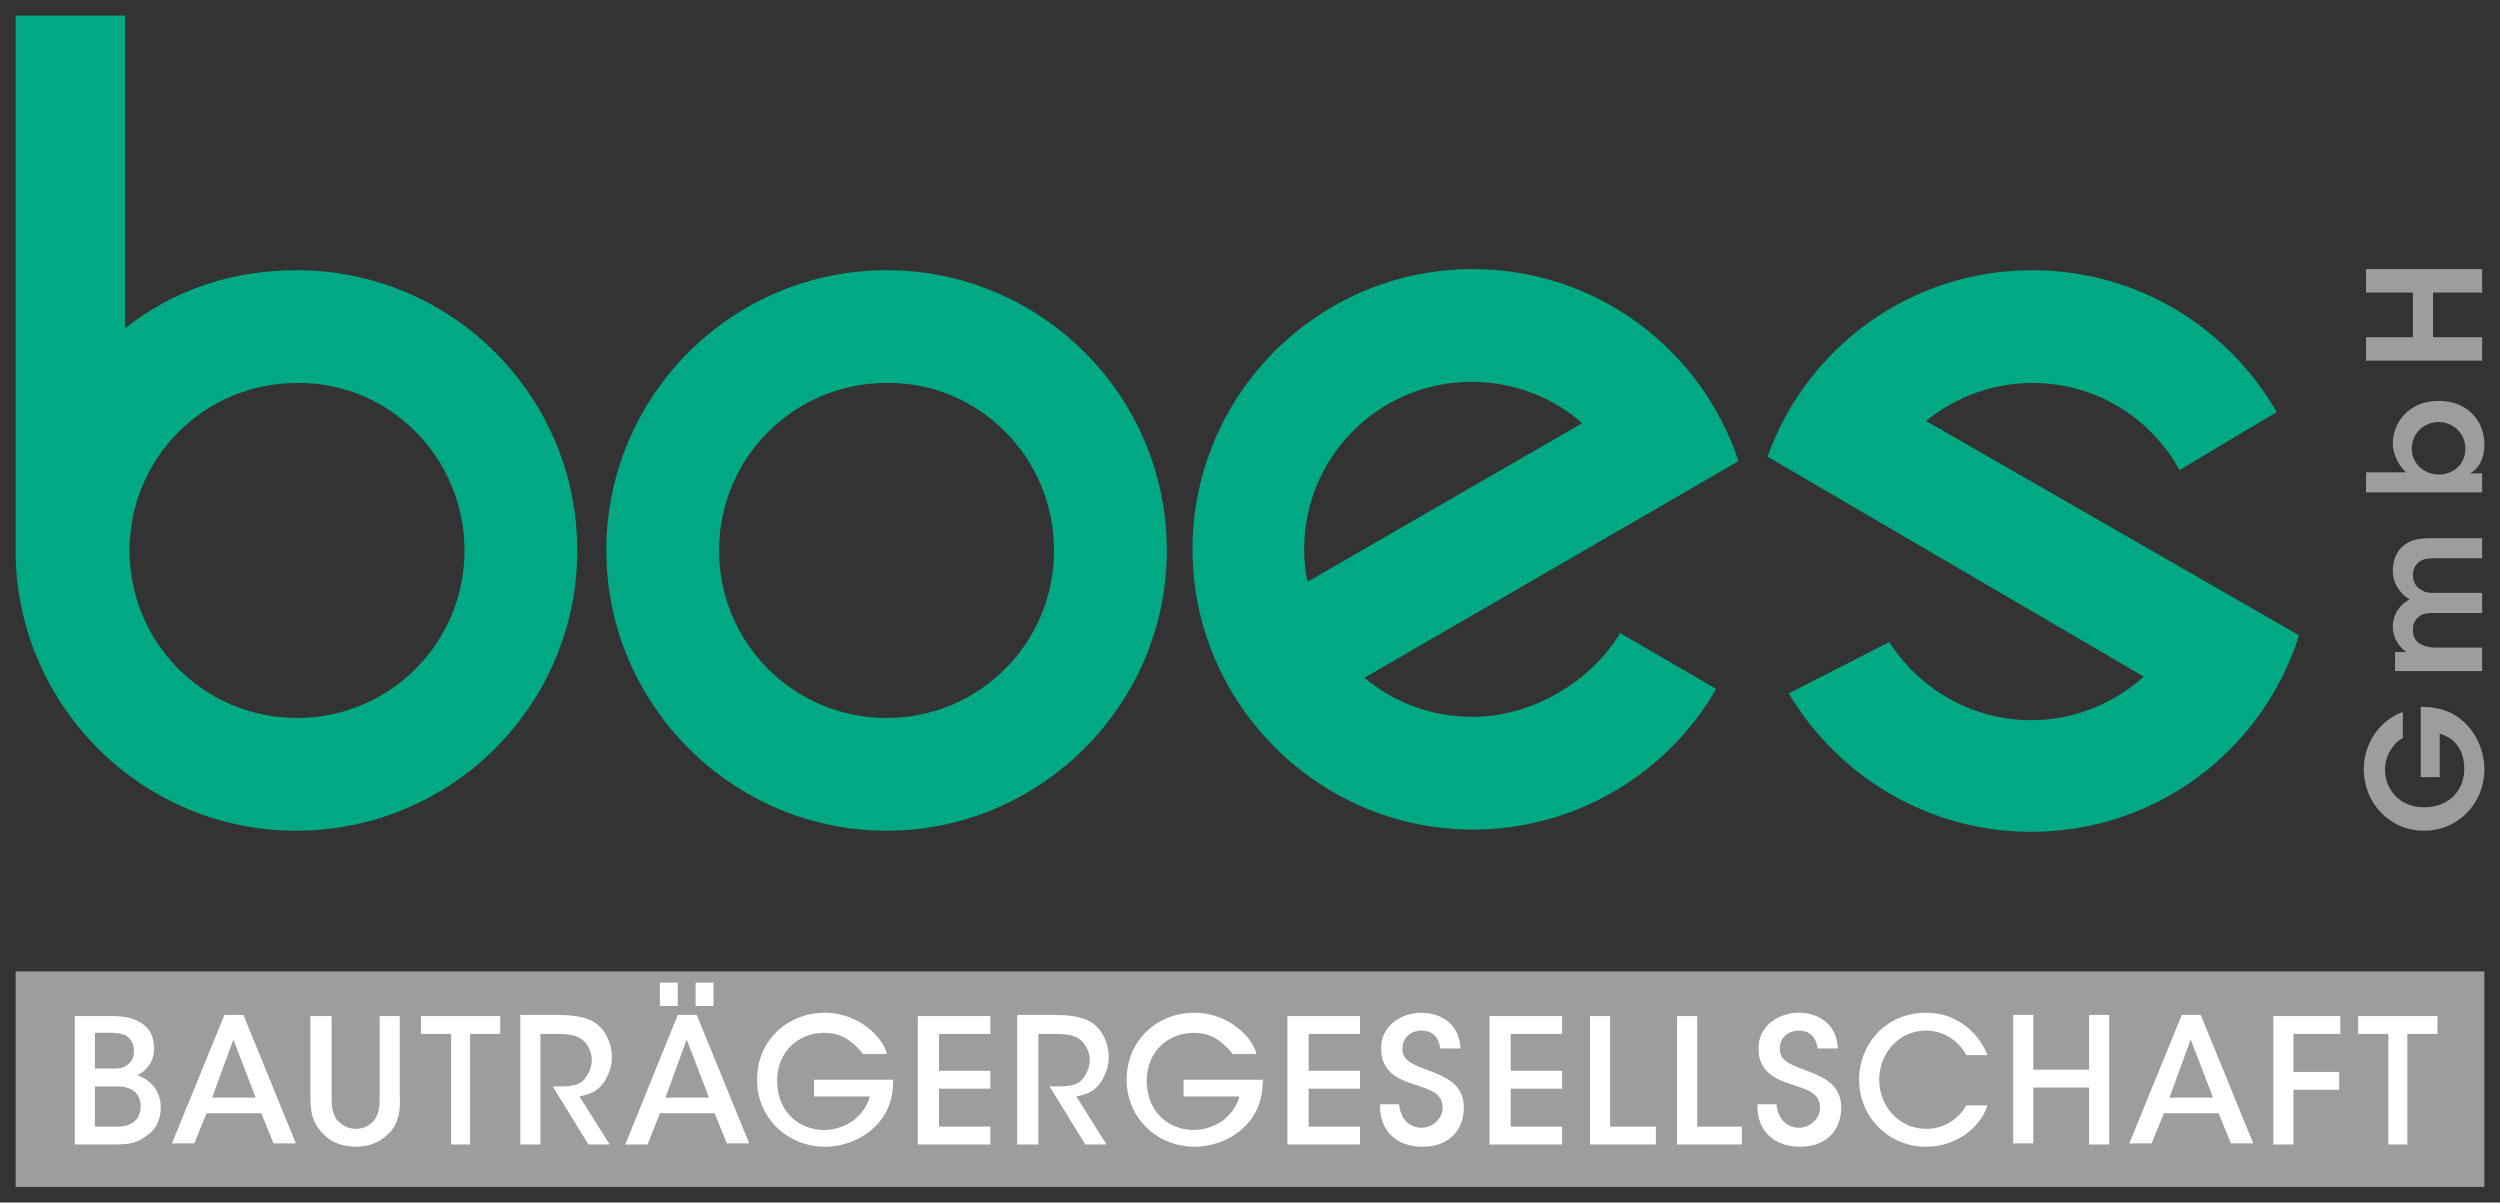 <?xml version="1.0" encoding="utf-8"?>
<!-- Generator: Adobe Illustrator 24.3.0, SVG Export Plug-In . SVG Version: 6.00 Build 0)  -->
<svg version="1.1" id="Ebene_1" xmlns="http://www.w3.org/2000/svg" xmlns:xlink="http://www.w3.org/1999/xlink" x="0px" y="0px"
	 viewBox="0 0 223.9 107.7" style="enable-background:new 0 0 223.9 107.7;" xml:space="preserve">
<rect x="0" y="0" width="223.9" height="107.7" fill="#333333" stroke="none"/>
<style type="text/css">
	.st0{fill:#00A984;}
	.st1{fill:#9D9D9C;}
	.st2{fill:#FFFFFF;}
</style>
<g>
	<g>
		<path class="st0" d="M158.3,40.9c3.5-9.8,12.8-16.7,23.7-16.7c9.4,0,17.5,5.1,21.9,12.7l-8.7,5.2c-2.6-4.7-7.5-7.8-13.2-7.8
			c-3.6,0-6.9,1.3-9.5,3.4l33.4,19.2c-3.2,10.2-12.7,17.6-24,17.6c-9.2,0-17.3-5-21.7-12.4l9-4.6c2.7,4.2,7.4,7,12.7,7
			c3.9,0,7.4-1.5,10.1-3.9L158.3,40.9z"/>
		<path class="st0" d="M94.4,49.3c0,8.3-6.7,15-15,15c-8.3,0-15-6.7-15-15s6.7-15,15-15C87.7,34.2,94.4,41,94.4,49.3 M104.5,49.3
			c0-13.9-11.3-25.1-25.1-25.1c-13.9,0-25.1,11.3-25.1,25.1s11.3,25.1,25.1,25.1C93.2,74.4,104.5,63.1,104.5,49.3"/>
		<path class="st0" d="M41.6,49.3c0,8.3-6.7,15-15,15c-8.3,0-15-6.7-15-15s6.7-15,15-15C34.9,34.2,41.6,41,41.6,49.3 M51.7,49.3
			c0-13.9-11.3-25.1-25.1-25.1c-5.9,0-11.1,1.8-15.4,5.2v-28H1.4l0,48.6c0.4,13.5,11.5,24.4,25.1,24.4
			C40.5,74.4,51.7,63.1,51.7,49.3"/>
		<path class="st0" d="M141.7,37.9l-24.6,14.2c-0.2-0.9-0.3-1.9-0.3-2.9c0-8.3,6.7-15,15-15C135.6,34.2,139.1,35.6,141.7,37.9
			 M155.7,41.3c-3.3-10-12.7-17.2-23.8-17.2c-13.9,0-25.1,11.3-25.1,25.1s11.3,25.1,25.1,25.1c9.3,0,17.5-5.1,21.8-12.6l-8.6-5
			c-2.6,4.3-7.8,7.5-13.2,7.5c-3.7,0-7.1-1.3-9.7-3.5L155.7,41.3z"/>
	</g>
	<rect x="1.4" y="87" class="st1" width="221.1" height="19.3"/>
	<g>
		<path class="st2" d="M213.8,102.5h1.8v-9.9h2.7v-1.6h-7.1v1.6h2.7V102.5z M203.6,102.5h1.8v-4.9h4.1v-1.6h-4.1v-3.4h4.2v-1.6h-6
			V102.5z M198.2,98.3h-3.9l1.9-5.2L198.2,98.3z M193.8,99.7h4.9l1.1,2.7h2l-4.7-11.5h-1.7l-4.7,11.5h2L193.8,99.7z M182.1,102.5
			v-5.1h5v5.1h1.8V90.9h-1.8v4.9h-5v-4.9h-1.8v11.5H182.1z M176.1,99c-0.2,0.4-1.3,2.1-3.6,2.1c-2.4,0-4.2-2-4.2-4.4
			c0-2.3,1.7-4.4,4.2-4.4c2,0,3.2,1.4,3.6,2.2h1.9c-0.6-1.6-2.4-3.8-5.5-3.8c-3.6,0-6,2.8-6,6c0,3.3,2.6,6,6,6
			c2.6,0,4.8-1.6,5.5-3.7H176.1z M157.4,99.1c0,2.2,1.5,3.6,3.8,3.6c2.5,0,3.7-1.6,3.7-3.5c0-1.9-1.3-2.6-2.8-3.2
			c-1.9-0.7-2.7-1-2.7-2.1c0-1,0.8-1.6,1.7-1.6c1.3,0,1.6,1,1.7,1.6h1.8c-0.1-2.4-2-3.2-3.5-3.2c-1.8,0-3.7,1.2-3.6,3.3
			c0,2.2,2,2.8,2.9,3.1c1.5,0.5,2.6,0.8,2.6,2.1c0,1-0.9,1.8-1.9,1.8c-0.6,0-1.8-0.3-2-2.1H157.4z M150.1,102.5h5.9v-1.6H152v-9.9
			h-1.8V102.5z M142.4,102.5h5.9v-1.6h-4.1v-9.9h-1.8V102.5z M133.4,102.5h6.5v-1.6h-4.6v-3.4h4.6v-1.6h-4.6v-3.3h4.6v-1.6h-6.5
			V102.5z M123.6,99.1c0,2.2,1.5,3.6,3.8,3.6c2.5,0,3.7-1.6,3.7-3.5c0-1.9-1.3-2.6-2.8-3.2c-1.9-0.7-2.7-1-2.7-2.1
			c0-1,0.8-1.6,1.7-1.6c1.3,0,1.6,1,1.7,1.6h1.8c-0.1-2.4-2-3.2-3.5-3.2c-1.8,0-3.7,1.2-3.6,3.3c0,2.2,2,2.8,2.9,3.1
			c1.5,0.5,2.6,0.8,2.6,2.1c0,1-0.9,1.8-1.9,1.8c-0.6,0-1.8-0.3-2-2.1H123.6z M115.3,102.5h6.5v-1.6h-4.6v-3.4h4.6v-1.6h-4.6v-3.3
			h4.6v-1.6h-6.5V102.5z M112.5,94.2c-0.8-2-3.1-3.5-5.5-3.5c-3.4,0-6.1,2.5-6.1,6c0,3.4,2.7,6,6.1,6c2.2,0,4.6-1.2,5.6-3.4
			c0.4-0.9,0.5-1.9,0.5-2.6H106v1.5h5c-0.2,0.8-0.7,1.5-1.4,2.1c-0.7,0.5-1.6,0.9-2.7,0.9c-2.2,0-4.2-1.6-4.2-4.4
			c0-2.7,2-4.3,4.2-4.3c1,0,1.8,0.3,2.4,0.8c0.4,0.3,0.8,0.7,1.1,1.1H112.5z M91.2,102.5H93v-9.9h1.6c0.8,0,1.5,0.1,2,0.4
			c0.6,0.4,1,1.2,1,1.9c0,0.7-0.3,1.4-0.8,1.9c-0.5,0.5-1.5,0.5-2.3,0.5H94l3.2,5.2h1.9l-2.7-4.3c0.9-0.2,1.6-0.4,2.2-1.3
			c0.4-0.6,0.7-1.4,0.7-2.2c0-1.3-0.6-2.5-1.5-3.1c-0.6-0.4-1.5-0.7-3.4-0.7h-3.3V102.5z M82.2,102.5h6.5v-1.6h-4.6v-3.4h4.6v-1.6
			h-4.6v-3.3h4.6v-1.6h-6.5V102.5z M79.4,94.2c-0.8-2-3.1-3.5-5.5-3.5c-3.4,0-6.1,2.5-6.1,6c0,3.4,2.7,6,6.1,6
			c2.2,0,4.6-1.2,5.6-3.4c0.4-0.9,0.5-1.9,0.5-2.6h-7.1v1.5h5c-0.2,0.8-0.7,1.5-1.4,2.1c-0.7,0.5-1.6,0.9-2.7,0.9
			c-2.2,0-4.2-1.6-4.2-4.4c0-2.7,2-4.3,4.2-4.3c1,0,1.8,0.3,2.4,0.8c0.4,0.3,0.8,0.7,1.1,1.1H79.4z M63.9,88h-1.6v2.1h1.6V88z
			 M60.7,88h-1.6v2.1h1.6V88z M63.5,98.3h-3.9l1.9-5.2L63.5,98.3z M59.1,99.7H64l1.1,2.7h2l-4.7-11.5h-1.7L56,102.5h2L59.1,99.7z
			 M46.6,102.5h1.8v-9.9H50c0.8,0,1.5,0.1,2,0.4c0.6,0.4,1,1.2,1,1.9c0,0.7-0.3,1.4-0.8,1.9c-0.5,0.5-1.5,0.5-2.3,0.5h-0.4l3.2,5.2
			h1.9l-2.7-4.3c0.9-0.2,1.6-0.4,2.2-1.3c0.4-0.6,0.7-1.4,0.7-2.2c0-1.3-0.6-2.5-1.5-3.1c-0.6-0.4-1.5-0.7-3.4-0.7h-3.3V102.5z
			 M40.3,102.5h1.8v-9.9h2.7v-1.6h-7.1v1.6h2.7V102.5z M27.8,90.9v7.2c0,1.4,0.1,2.5,1.3,3.6c0.8,0.8,2,1,2.8,1c1.1,0,2.1-0.4,2.7-1
			c1-0.8,1.3-2,1.2-3.5v-7.2H34v7.2c0,0.7,0,1.4-0.4,2c-0.3,0.5-1,0.9-1.7,0.9c-0.8,0-1.4-0.4-1.8-0.9c-0.4-0.7-0.4-1.3-0.4-2v-7.2
			H27.8z M22.9,98.3H19l1.9-5.2L22.9,98.3z M18.5,99.7h4.9l1.1,2.7h2l-4.7-11.5h-1.7l-4.7,11.5h2L18.5,99.7z M8.5,97.3h1.7
			c0.6,0,0.9,0,1.4,0.2c0.6,0.2,1,0.8,1,1.6c0,0.9-0.5,1.4-1,1.6c-0.4,0.2-0.9,0.2-1.2,0.2H8.5V97.3z M8.5,92.5H10
			c0.6,0,0.9,0.1,1.2,0.2c0.4,0.2,0.8,0.7,0.8,1.4c0,0.6-0.2,1.1-0.8,1.4c-0.3,0.2-0.7,0.2-1.2,0.2H8.5V92.5z M6.7,102.5h3.4
			c1.4,0,2.1-0.1,2.9-0.7c0.9-0.5,1.4-1.5,1.4-2.6c0-0.5-0.1-2.2-2.1-2.9c0.8-0.4,1.5-1.2,1.5-2.4c0-0.9-0.3-1.8-1.2-2.3
			c-0.6-0.4-1.4-0.6-2.5-0.6H6.7V102.5z"/>
		<path class="st1" d="M222.3,30.2h-4.4v-4h4.4v-2.1h-10.4v2.1h4.2v4h-4.2v2.1h10.4V30.2z M218.4,37.8c1.2,0,2.4,0.9,2.4,2.4
			c0,1.4-1.1,2.3-2.4,2.3c-1.2,0-2.4-0.9-2.4-2.3C216,38.8,217.1,37.8,218.4,37.8L218.4,37.8z M222.3,44.2v-1.8h-1.1
			c0.8-0.4,1.3-1.3,1.3-2.6c0-2.1-1.5-3.9-4.1-3.9c-2.7,0-4.1,2-4.1,3.8c0,0.7,0.3,1.8,1.2,2.6h-0.9h-2.7v1.8H222.3z M222.3,59.9V58
			h-4.2c-0.4,0-0.9-0.1-1.3-0.3c-0.4-0.2-0.7-0.6-0.7-1.3c0-0.7,0.3-1,0.7-1.3c0.4-0.2,0.8-0.2,1.3-0.2h4.2v-1.8h-4.2
			c-0.5,0-0.9,0-1.3-0.3c-0.4-0.2-0.7-0.7-0.7-1.3s0.3-1,0.6-1.2c0.4-0.3,0.9-0.3,1.4-0.3h4.2v-1.8h-4.2c-1.6,0-2.2,0.1-3,0.8
			c-0.6,0.6-0.8,1.4-0.8,2.1c0,0.8,0.3,1.5,0.8,2c0.2,0.3,0.5,0.4,0.7,0.6c-0.2,0.1-0.5,0.3-0.7,0.5c-0.6,0.6-0.8,1.3-0.8,1.9
			c0,1.3,0.9,2.1,1.2,2.3h-1v1.7H222.3z M215.1,63.8c-1.9,0.7-3.4,2.7-3.4,5.1c0,3,2.3,5.5,5.4,5.5c3,0,5.4-2.4,5.4-5.5
			c0-1.9-1-4.1-3.1-5.1c-0.9-0.4-1.9-0.5-2.6-0.5v6.3h1.7v-3.9c0.6,0.2,1.2,0.5,1.6,1.1c0.4,0.5,0.6,1.2,0.6,2.1
			c0,1.7-1.2,3.4-3.6,3.4c-2.3,0-3.5-1.7-3.5-3.4c0-0.8,0.3-1.5,0.7-2c0.2-0.3,0.5-0.6,0.9-0.8V63.8z"/>
	</g>
</g>
</svg>
